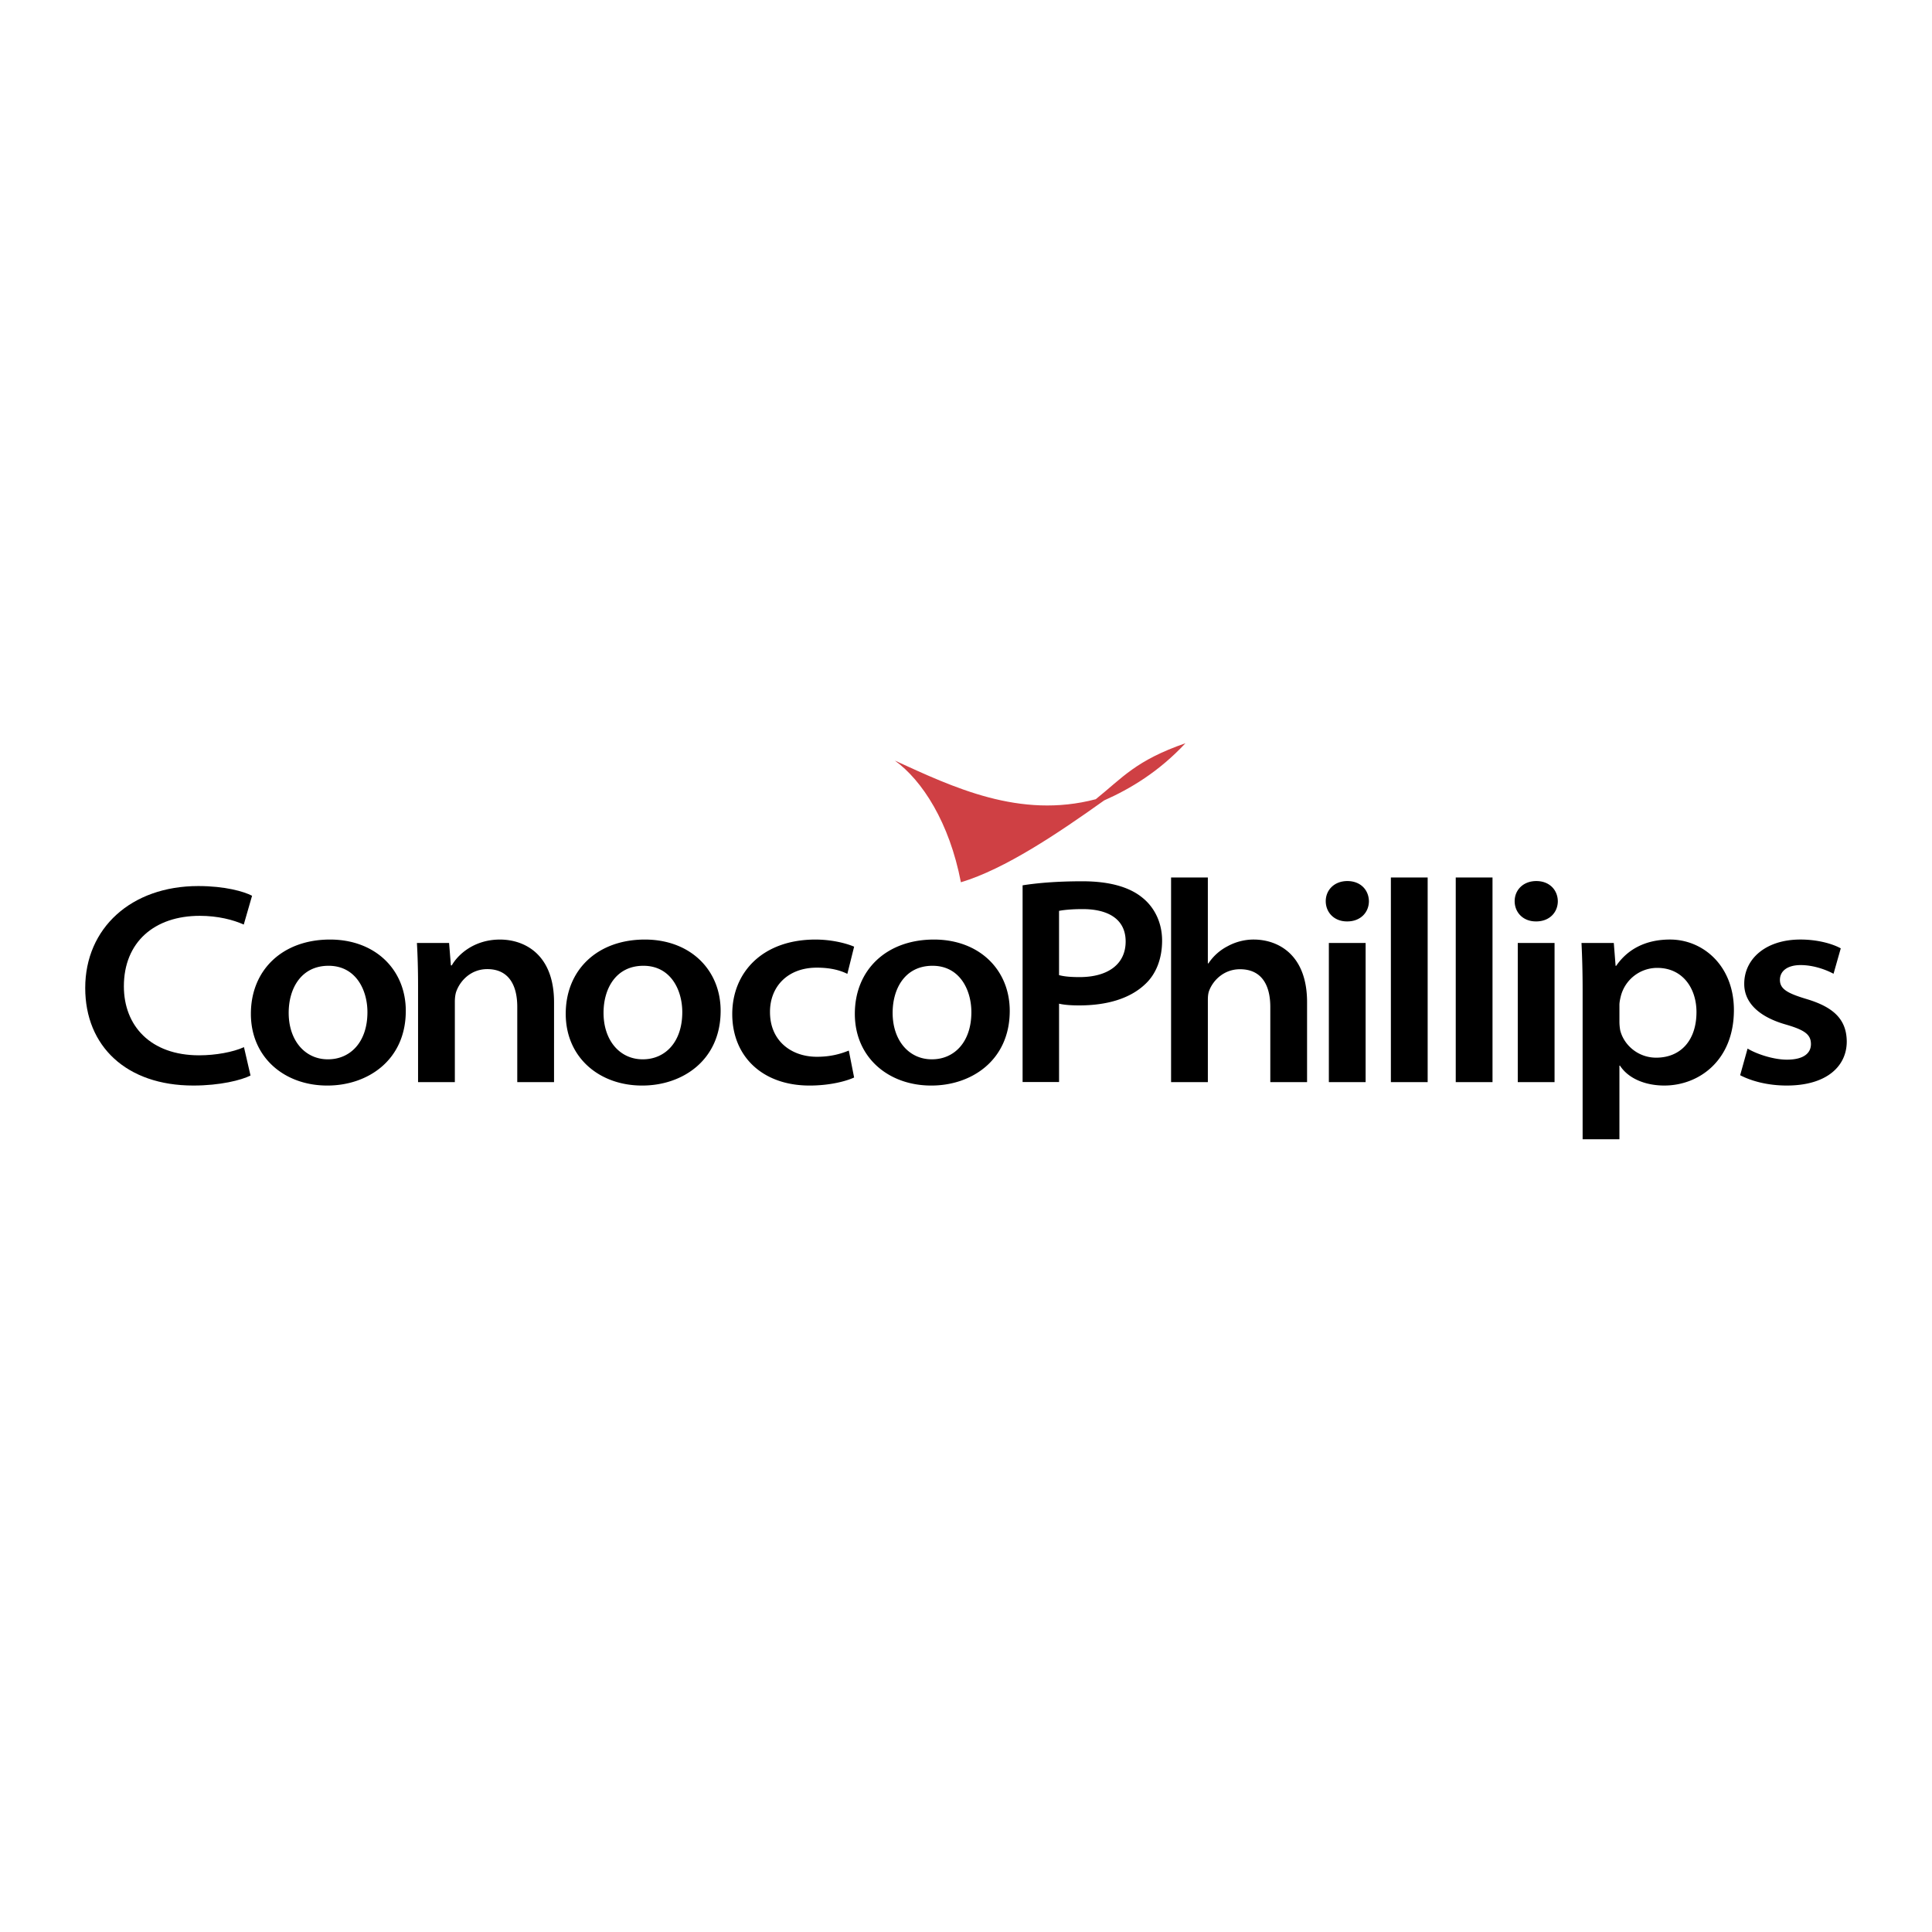 <svg xmlns="http://www.w3.org/2000/svg" width="2500" height="2500" viewBox="0 0 192.756 192.756"><g fill-rule="evenodd" clip-rule="evenodd"><path fill="#fff" d="M0 0h192.756v192.756H0V0z"/><path d="M24.341 104.474c-1.084.494-2.82.815-4.476.815-4.86 0-7.506-2.96-7.506-6.882 0-4.412 3.048-7.035 7.573-7.035 1.796 0 3.345.398 4.388.872l.829-2.874c-.818-.427-2.703-.969-5.368-.969-6.695 0-11.278 4.207-11.278 10.167 0 5.825 4.118 9.736 10.784 9.736 2.685 0 4.787-.538 5.708-.998l-.654-2.832z"/><path d="M32.671 108.305c4.001 0 7.815-2.517 7.815-7.454 0-4.085-3.025-7.112-7.563-7.112-4.713 0-7.892 3.009-7.892 7.409 0 4.374 3.372 7.157 7.611 7.157h.029zm.033-2.617c-2.256 0-3.902-1.858-3.902-4.642 0-2.414 1.237-4.69 3.979-4.69 2.707 0 3.878 2.392 3.878 4.629 0 3.026-1.748 4.703-3.927 4.703h-.028zM41.711 107.963h3.669v-8.03c0-.363.049-.783.163-1.064.4-1.058 1.463-2.18 3.074-2.18 2.114 0 2.991 1.572 2.991 3.765v7.51h3.669V100c0-4.782-2.942-6.26-5.397-6.26-2.59 0-4.205 1.511-4.805 2.577h-.089l-.18-2.235h-3.21c.069 1.193.114 2.584.114 4.201v9.68h.001zM64.083 108.305c4.002 0 7.815-2.517 7.815-7.454 0-4.085-3.026-7.112-7.563-7.112-4.713 0-7.892 3.009-7.892 7.409 0 4.374 3.371 7.157 7.611 7.157h.029zm.033-2.617c-2.255 0-3.901-1.858-3.901-4.642 0-2.414 1.237-4.69 3.979-4.69 2.707 0 3.877 2.392 3.877 4.629 0 3.026-1.748 4.703-3.927 4.703h-.028zM84.686 104.815c-.766.31-1.765.62-3.181.62-2.57 0-4.682-1.6-4.682-4.45-.017-2.541 1.757-4.442 4.667-4.442 1.443 0 2.397.294 3.05.62l.676-2.714c-.944-.399-2.398-.71-3.855-.71-5.283 0-8.304 3.277-8.304 7.434 0 4.223 3.01 7.132 7.713 7.132 1.981 0 3.619-.421 4.445-.803l-.529-2.687zM92.927 108.305c4.002 0 7.815-2.517 7.815-7.454 0-4.085-3.025-7.112-7.563-7.112-4.713 0-7.892 3.009-7.892 7.409 0 4.374 3.371 7.157 7.611 7.157h.029zm.033-2.617c-2.256 0-3.902-1.858-3.902-4.642 0-2.414 1.237-4.69 3.979-4.69 2.706 0 3.877 2.392 3.877 4.629 0 3.026-1.748 4.703-3.927 4.703h-.027zM116.84 107.963h3.668V99.82c0-.401.025-.751.164-1.065.414-1.001 1.475-2.054 3.043-2.054 2.158 0 3.023 1.584 3.023 3.766v7.496h3.668v-7.976c0-4.77-2.916-6.249-5.332-6.249-.918 0-1.822.245-2.576.657a5.095 5.095 0 0 0-1.932 1.721h-.059v-8.57h-3.668v20.417h.001zM136.248 107.963V94.081h-3.668v13.882h3.668zm-1.832-16.033c1.346 0 2.16-.923 2.16-2.021-.018-1.11-.826-2.006-2.148-2.006-1.32 0-2.158.908-2.158 2.006 0 1.098.812 2.021 2.119 2.021h.027zM138.768 107.963h3.67V87.546h-3.67v20.417zM145.24 107.963h3.668V87.546h-3.668v20.417zM155.098 107.963V94.081h-3.67v13.882h3.67zm-1.832-16.033c1.346 0 2.158-.923 2.158-2.021-.016-1.11-.826-2.006-2.146-2.006-1.322 0-2.16.908-2.16 2.006 0 1.098.814 2.021 2.119 2.021h.029zM157.9 113.665h3.67v-7.344h.057c.816 1.262 2.492 1.983 4.42 1.983 3.459 0 6.945-2.502 6.945-7.535 0-4.389-3.053-7.031-6.375-7.031-2.432 0-4.232.967-5.371 2.625h-.057l-.18-2.284h-3.223c.068 1.353.113 2.905.113 4.68v14.906h.001zm3.67-13.386c0-.273.061-.567.127-.841a3.75 3.75 0 0 1 3.645-2.872c2.545 0 3.916 2.044 3.916 4.405 0 2.815-1.566 4.553-4.023 4.553-1.818 0-3.227-1.276-3.586-2.729a4.932 4.932 0 0 1-.078-.889v-1.627h-.001zM173.615 107.274c1.156.599 2.773 1.03 4.65 1.03 4.016 0 5.986-1.954 5.986-4.39-.016-2.15-1.242-3.412-3.994-4.235-1.896-.57-2.674-.991-2.674-1.914 0-.89.754-1.479 2.068-1.479 1.389 0 2.68.538 3.281.867l.721-2.536c-.863-.477-2.357-.88-4.021-.88-3.486 0-5.609 1.951-5.609 4.409-.016 1.723 1.242 3.25 4.178 4.08 1.846.539 2.477.983 2.477 1.947 0 .879-.699 1.549-2.396 1.549-1.369 0-3.064-.578-3.926-1.107l-.741 2.659zM102.025 107.954h3.637v-7.816c.539.127 1.234.172 2.006.172 2.781 0 5.059-.681 6.564-2.098 1.131-1.035 1.711-2.59 1.711-4.369 0-1.861-.814-3.375-1.994-4.304-1.254-1.018-3.205-1.613-5.951-1.613-2.691 0-4.602.187-5.973.403v19.625zm3.637-17.077c.406-.082 1.211-.176 2.357-.176 2.557 0 4.287 1.011 4.287 3.231 0 2.267-1.766 3.553-4.598 3.553-.855 0-1.525-.054-2.047-.197v-6.411h.001z"/><path d="M118.273 74.152c-4.965 1.725-6.268 3.433-8.947 5.585-7.596 2-14.254-1.207-20.049-3.855 2.739 1.979 5.447 6.182 6.592 12.142 4.379-1.314 9.653-4.857 14.295-8.168 2.602-1.154 5.455-2.857 8.109-5.704z" fill="#cf4044"/></g></svg>
